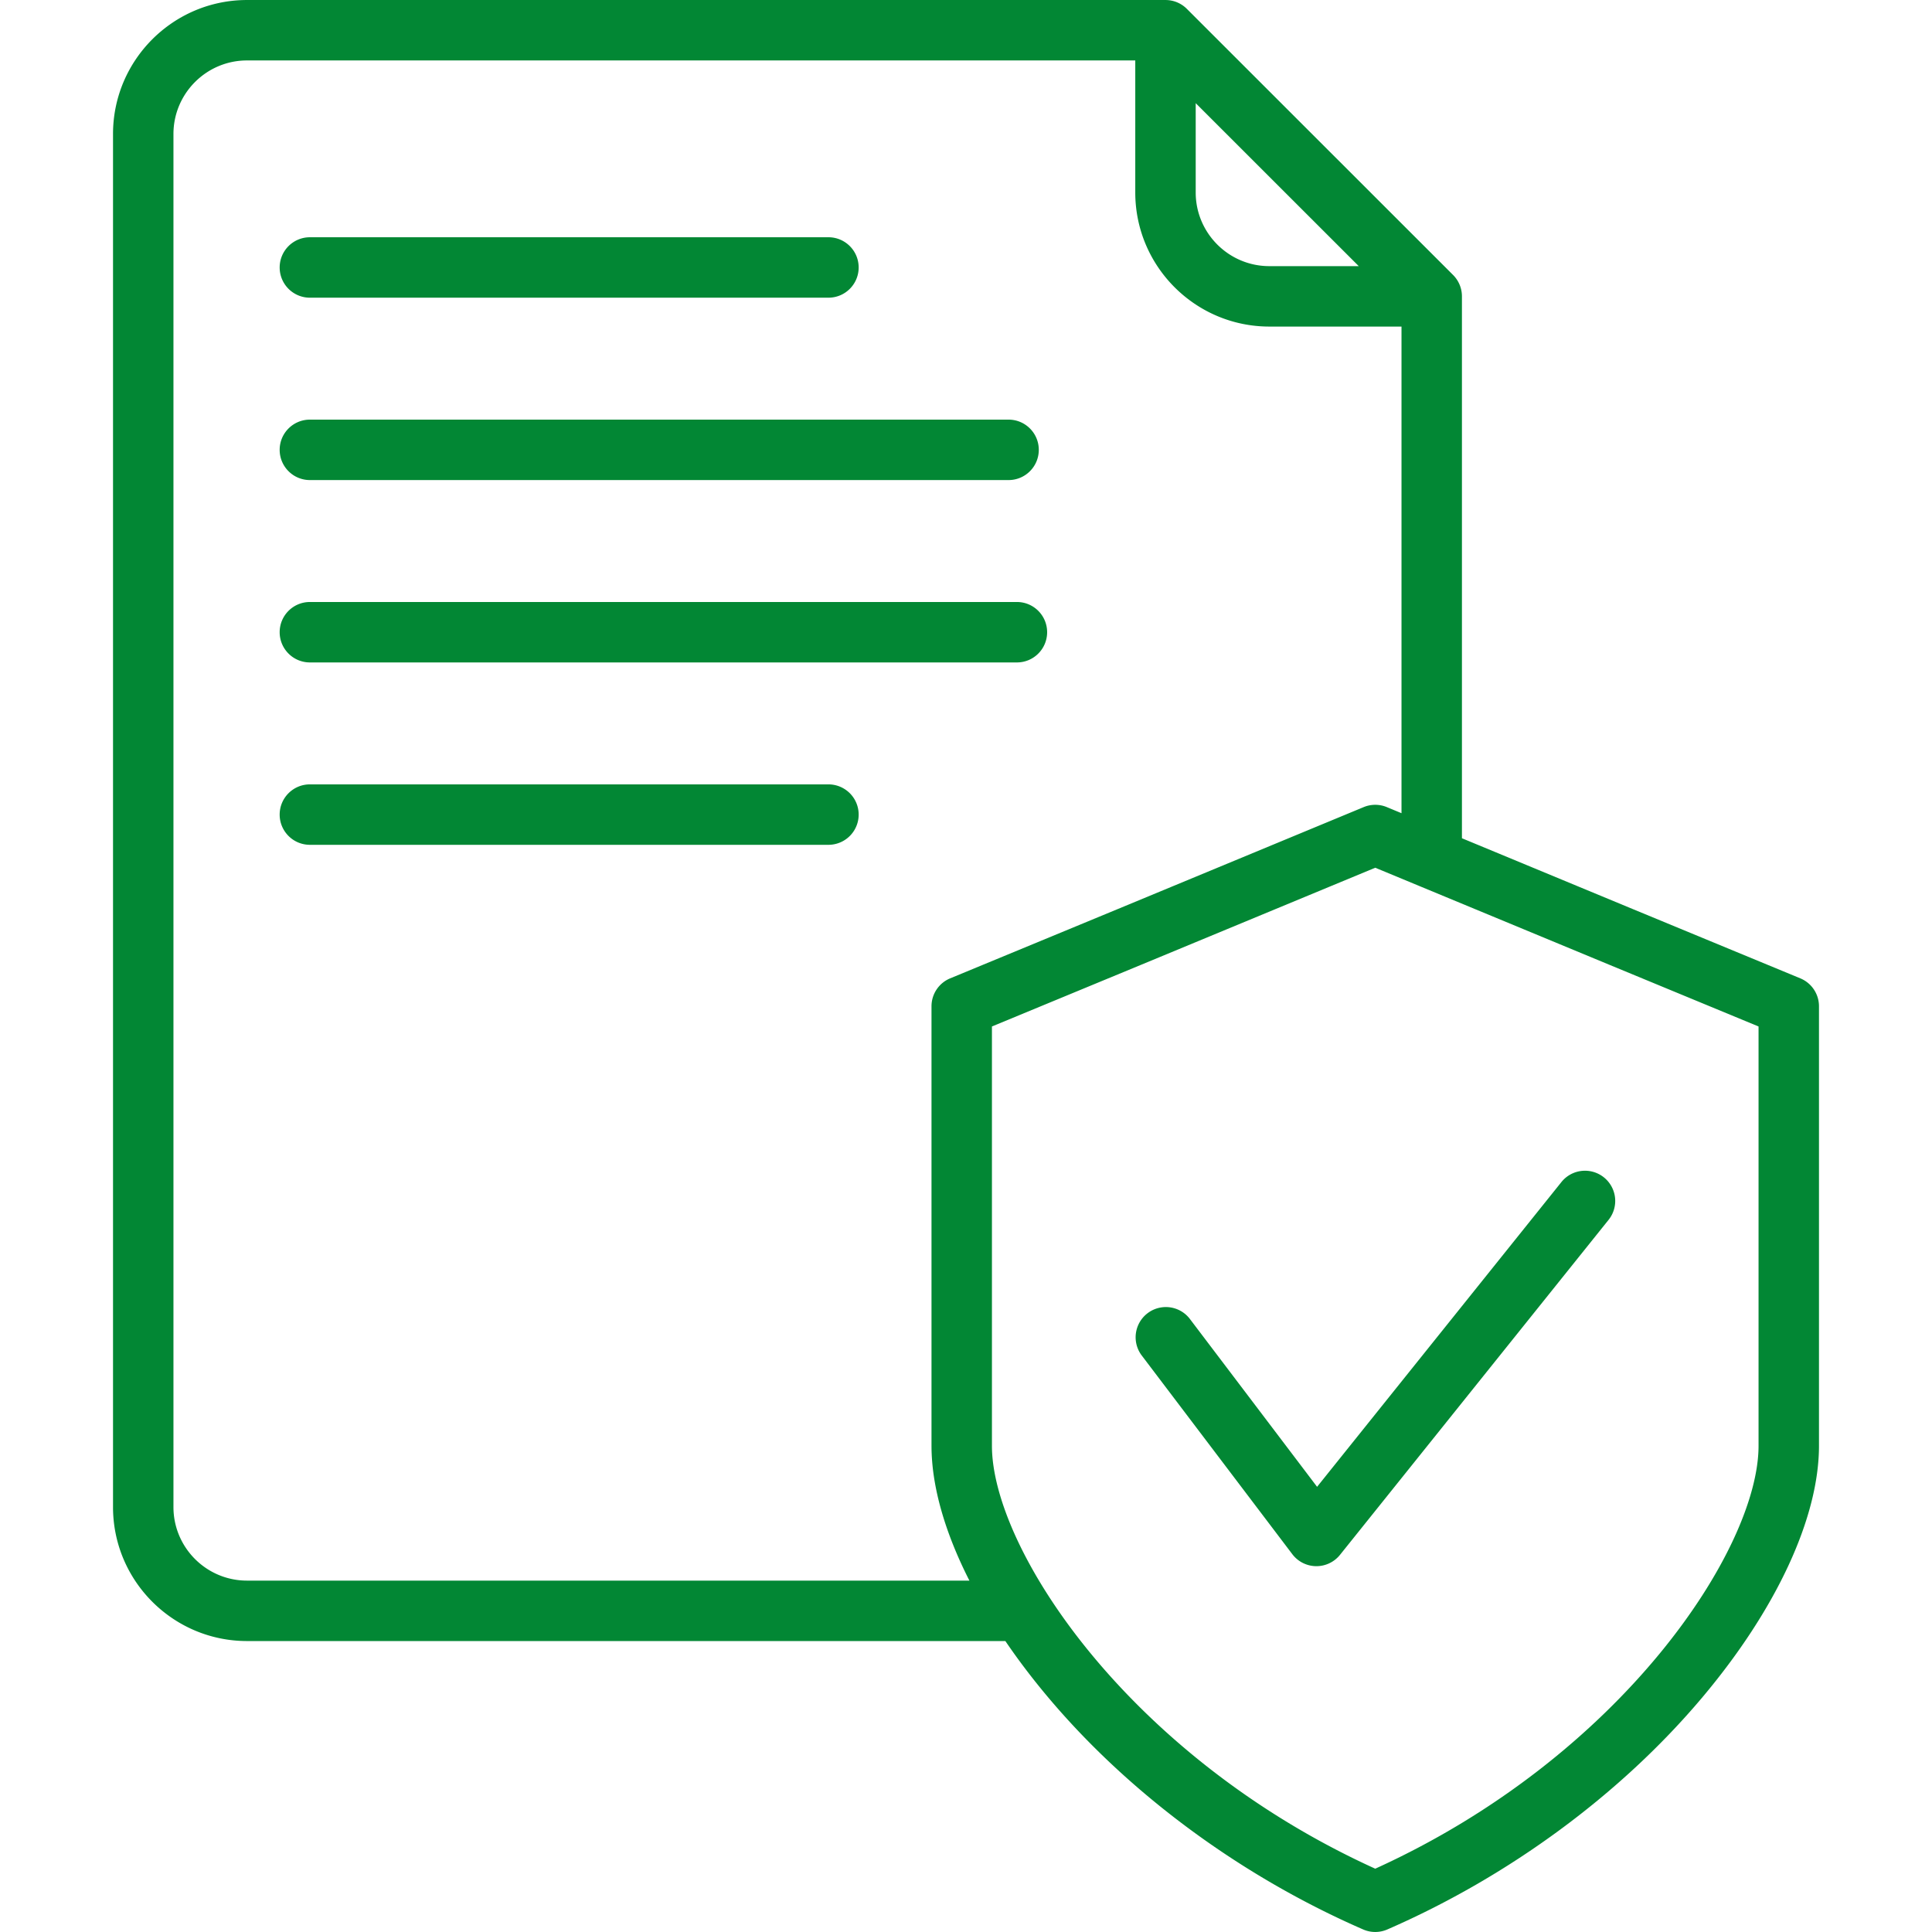 <svg xmlns="http://www.w3.org/2000/svg" version="1.1" xmlns:xlink="http://www.w3.org/1999/xlink" width="512" height="512" x="0" y="0" viewBox="0 0 512 512" style="enable-background:new 0 0 512 512" xml:space="preserve" class=""><g><path d="M74.115 70.883a8.008 8.008 0 0 1 8.008-8.008h137.424c4.423 0 8.008 3.585 8.008 8.008s-3.585 8.008-8.008 8.008H82.123a8.008 8.008 0 0 1-8.008-8.008zm8.008 56.339h185.159c4.423 0 8.008-3.585 8.008-8.008s-3.585-8.008-8.008-8.008H82.123c-4.423 0-8.008 3.585-8.008 8.008s3.585 8.008 8.008 8.008zm0 48.33h187.37c4.423 0 8.008-3.585 8.008-8.008s-3.585-8.008-8.008-8.008H82.123c-4.423 0-8.008 3.585-8.008 8.008s3.585 8.008 8.008 8.008zm137.424 32.316H82.123c-4.423 0-8.008 3.585-8.008 8.008s3.585 8.008 8.008 8.008h137.424a8.008 8.008 0 0 0 0-16.016zM425.05 312.015a8.01 8.01 0 0 0-11.257 1.239l-64.752 80.766-33.792-44.594a8.01 8.01 0 0 0-12.765 9.674l39.997 52.781a8.004 8.004 0 0 0 6.383 3.171 8.01 8.01 0 0 0 6.248-2.999l71.178-88.781a8.01 8.01 0 0 0-1.24-11.257zm56.999-45.343v116.476c0 19.088-11.326 43.458-31.074 66.86-21.541 25.526-51.132 47.305-83.324 61.322a8.006 8.006 0 0 1-6.394 0c-32.192-14.018-61.784-35.796-83.324-61.322-4.231-5.014-8.073-10.073-11.502-15.114H65.455c-19.577 0-35.504-15.927-35.504-35.504V35.507C29.951 15.93 45.878.003 65.455.003h243.411c2.123 0 4.16.843 5.661 2.345l70.555 70.524a8.011 8.011 0 0 1 2.346 5.664v143.608l45.26 18.762 44.413 18.365a8.01 8.01 0 0 1 4.948 7.401zM316.874 51.013c0 10.761 8.755 19.516 19.517 19.516h23.691l-43.208-43.19zm-59.973 367.865c-6.525-12.829-10.043-25.099-10.043-35.73V266.672a8.008 8.008 0 0 1 4.948-7.4l44.419-18.368 65.162-27.012a8.007 8.007 0 0 1 6.133 0l3.893 1.614V86.544h-35.022c-19.593 0-35.532-15.939-35.532-35.531V16.019H65.455c-10.746 0-19.488 8.742-19.488 19.488V399.39c0 10.746 8.742 19.488 19.488 19.488zm209.132-146.851-39.471-16.322-50.148-20.788c-.063-.026-.127-.051-.19-.079l-11.77-4.879-62.102 25.743-39.478 16.325v111.121c0 27.299 36.136 82.334 101.58 112.076 65.443-29.742 101.58-84.777 101.58-112.076V272.027z" fill="#028734" opacity="1" data-original="#000000" class=""></path></g></svg>